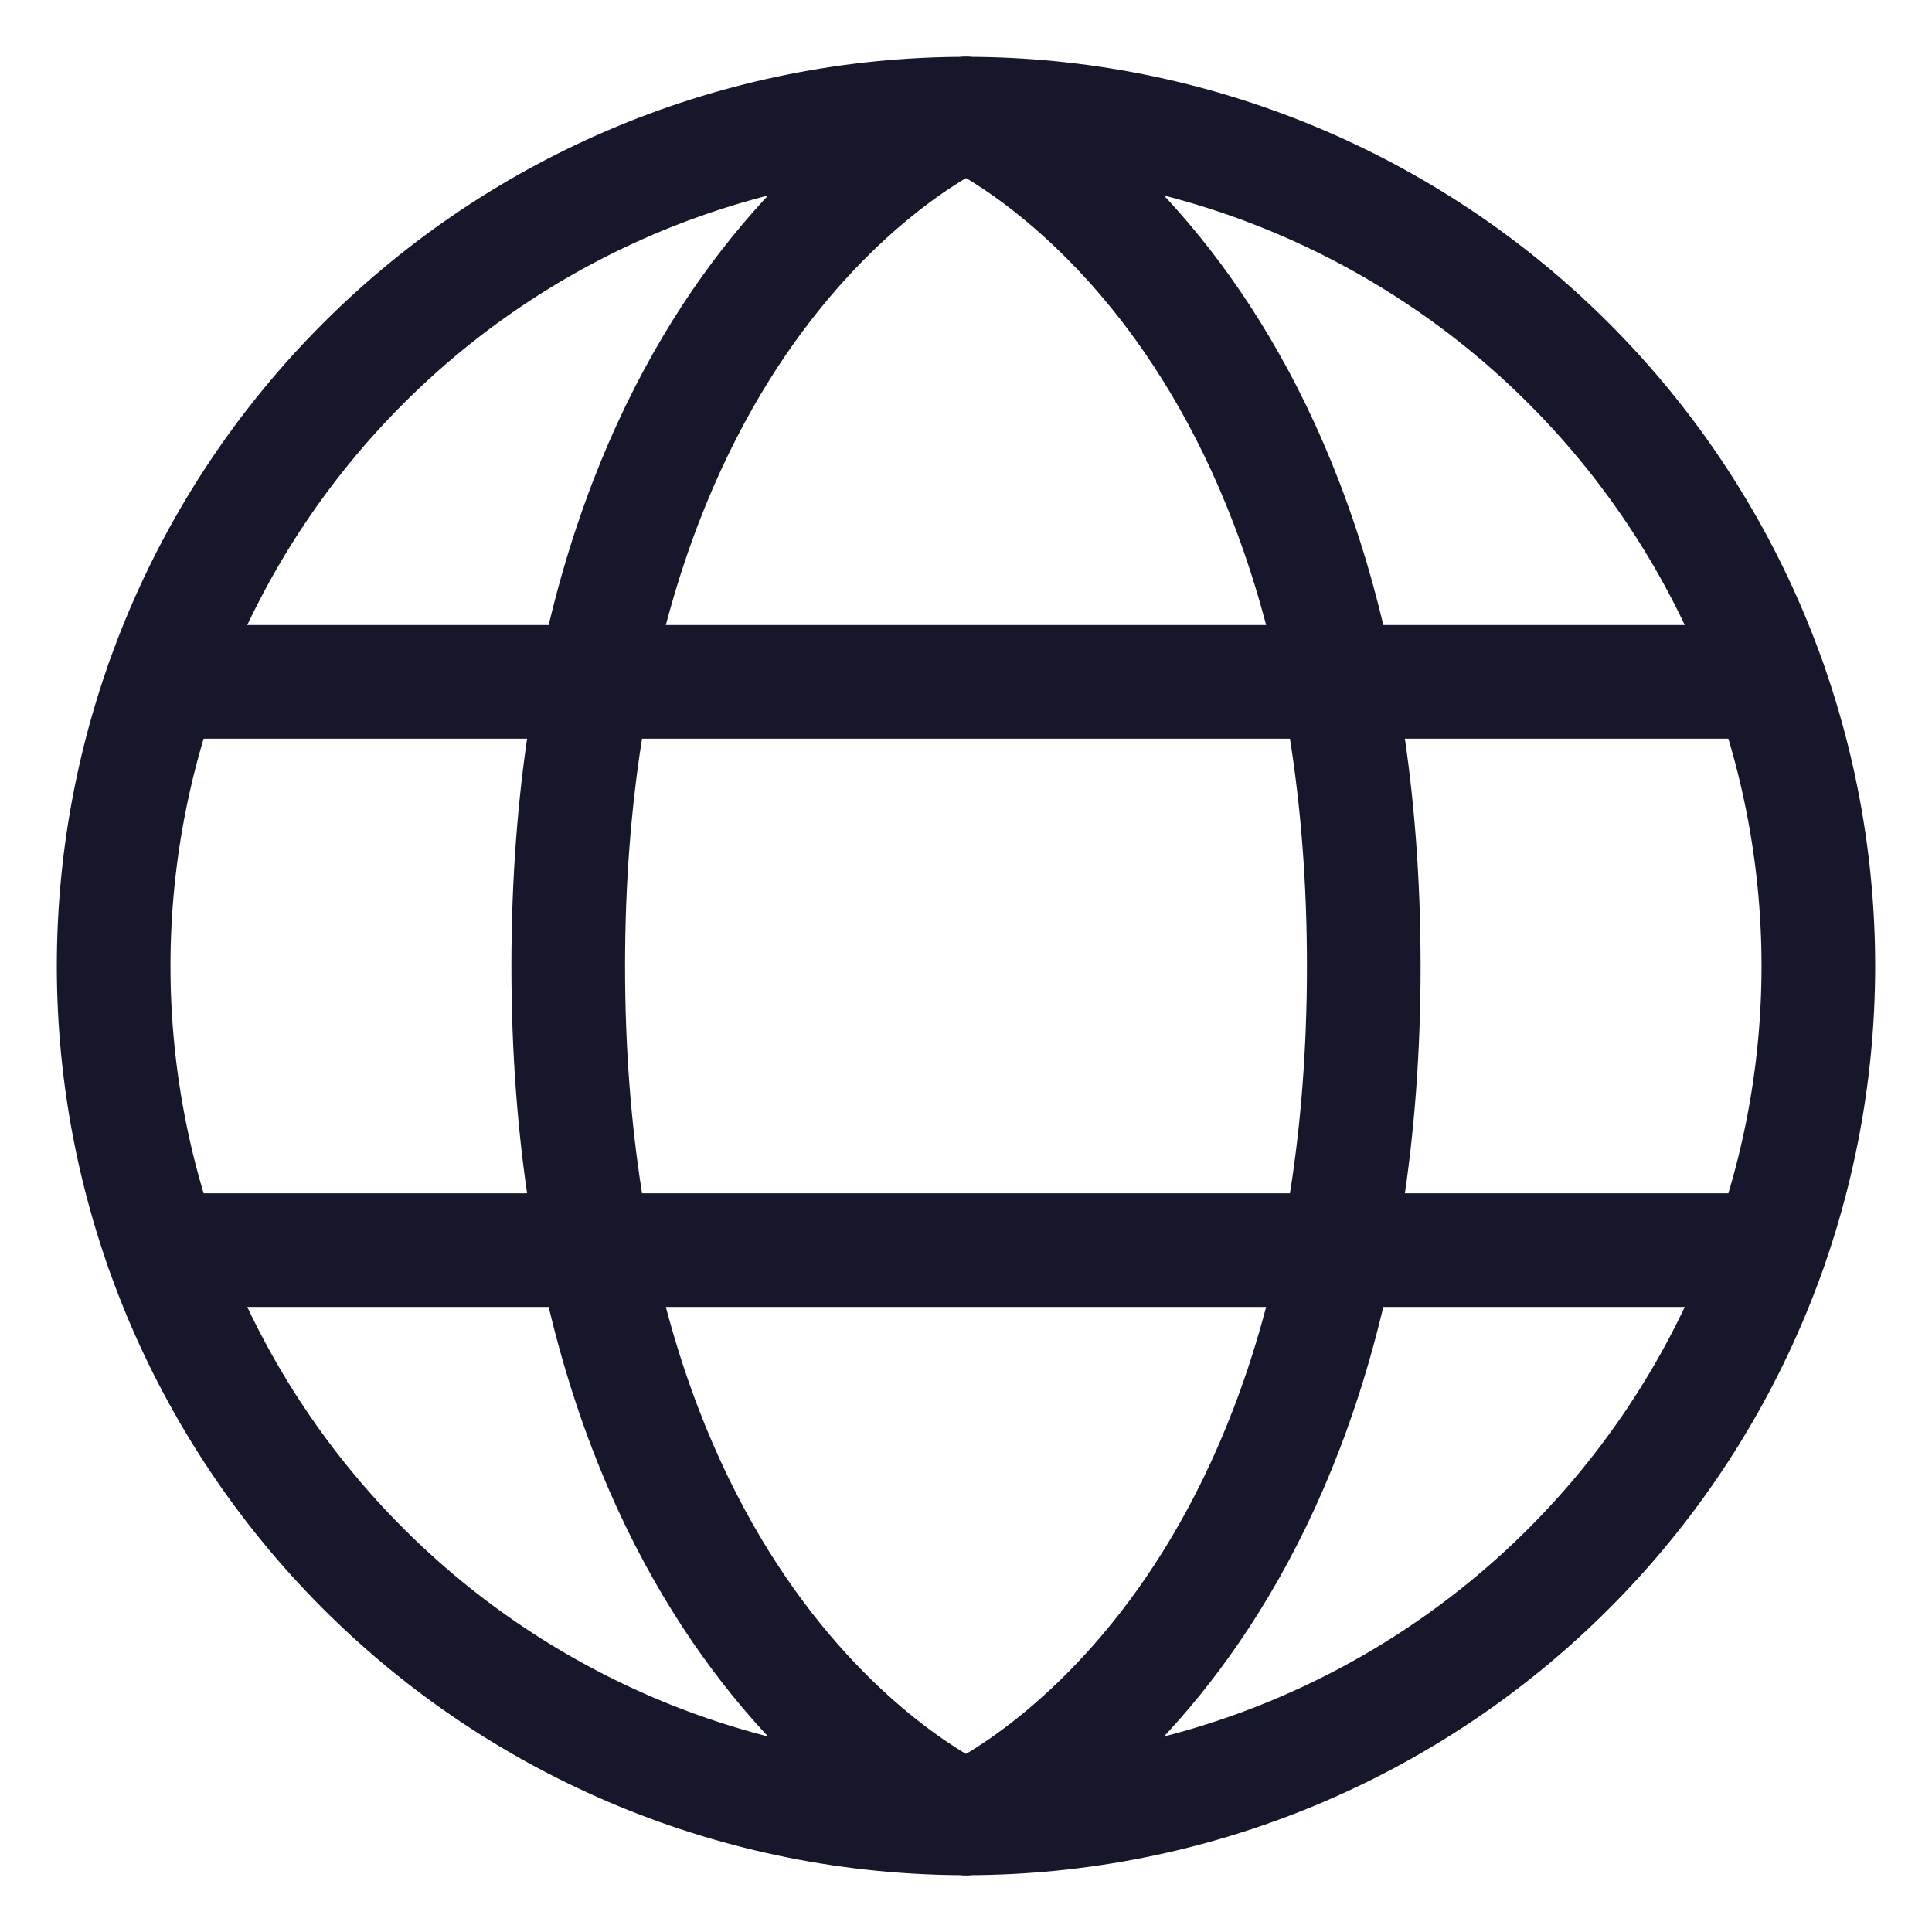 <svg width="17" height="17" viewBox="0 0 17 17" fill="none" xmlns="http://www.w3.org/2000/svg">
<path d="M1 8.5C1 10.489 1.79 12.397 3.197 13.803C4.603 15.21 6.511 16 8.5 16C10.489 16 12.397 15.21 13.803 13.803C15.21 12.397 16 10.489 16 8.5C16 6.511 15.21 4.603 13.803 3.197C12.397 1.79 10.489 1 8.5 1C6.511 1 4.603 1.79 3.197 3.197C1.79 4.603 1 6.511 1 8.5Z" stroke="#16172A" stroke-linecap="round" stroke-linejoin="round"/>
<path d="M8.5 1C8.5 1 5 2.5 5 8.5C5 14.5 8.5 16 8.5 16" stroke="#16172A" stroke-linecap="round" stroke-linejoin="round"/>
<path d="M8.5 1C8.5 1 12 2.5 12 8.5C12 14.5 8.5 16 8.5 16" stroke="#16172A" stroke-linecap="round" stroke-linejoin="round"/>
<path d="M1.43 6H15.57" stroke="#16172A" stroke-linecap="round" stroke-linejoin="round"/>
<path d="M1.43 11H15.57" stroke="#16172A" stroke-linecap="round" stroke-linejoin="round"/>
</svg>

